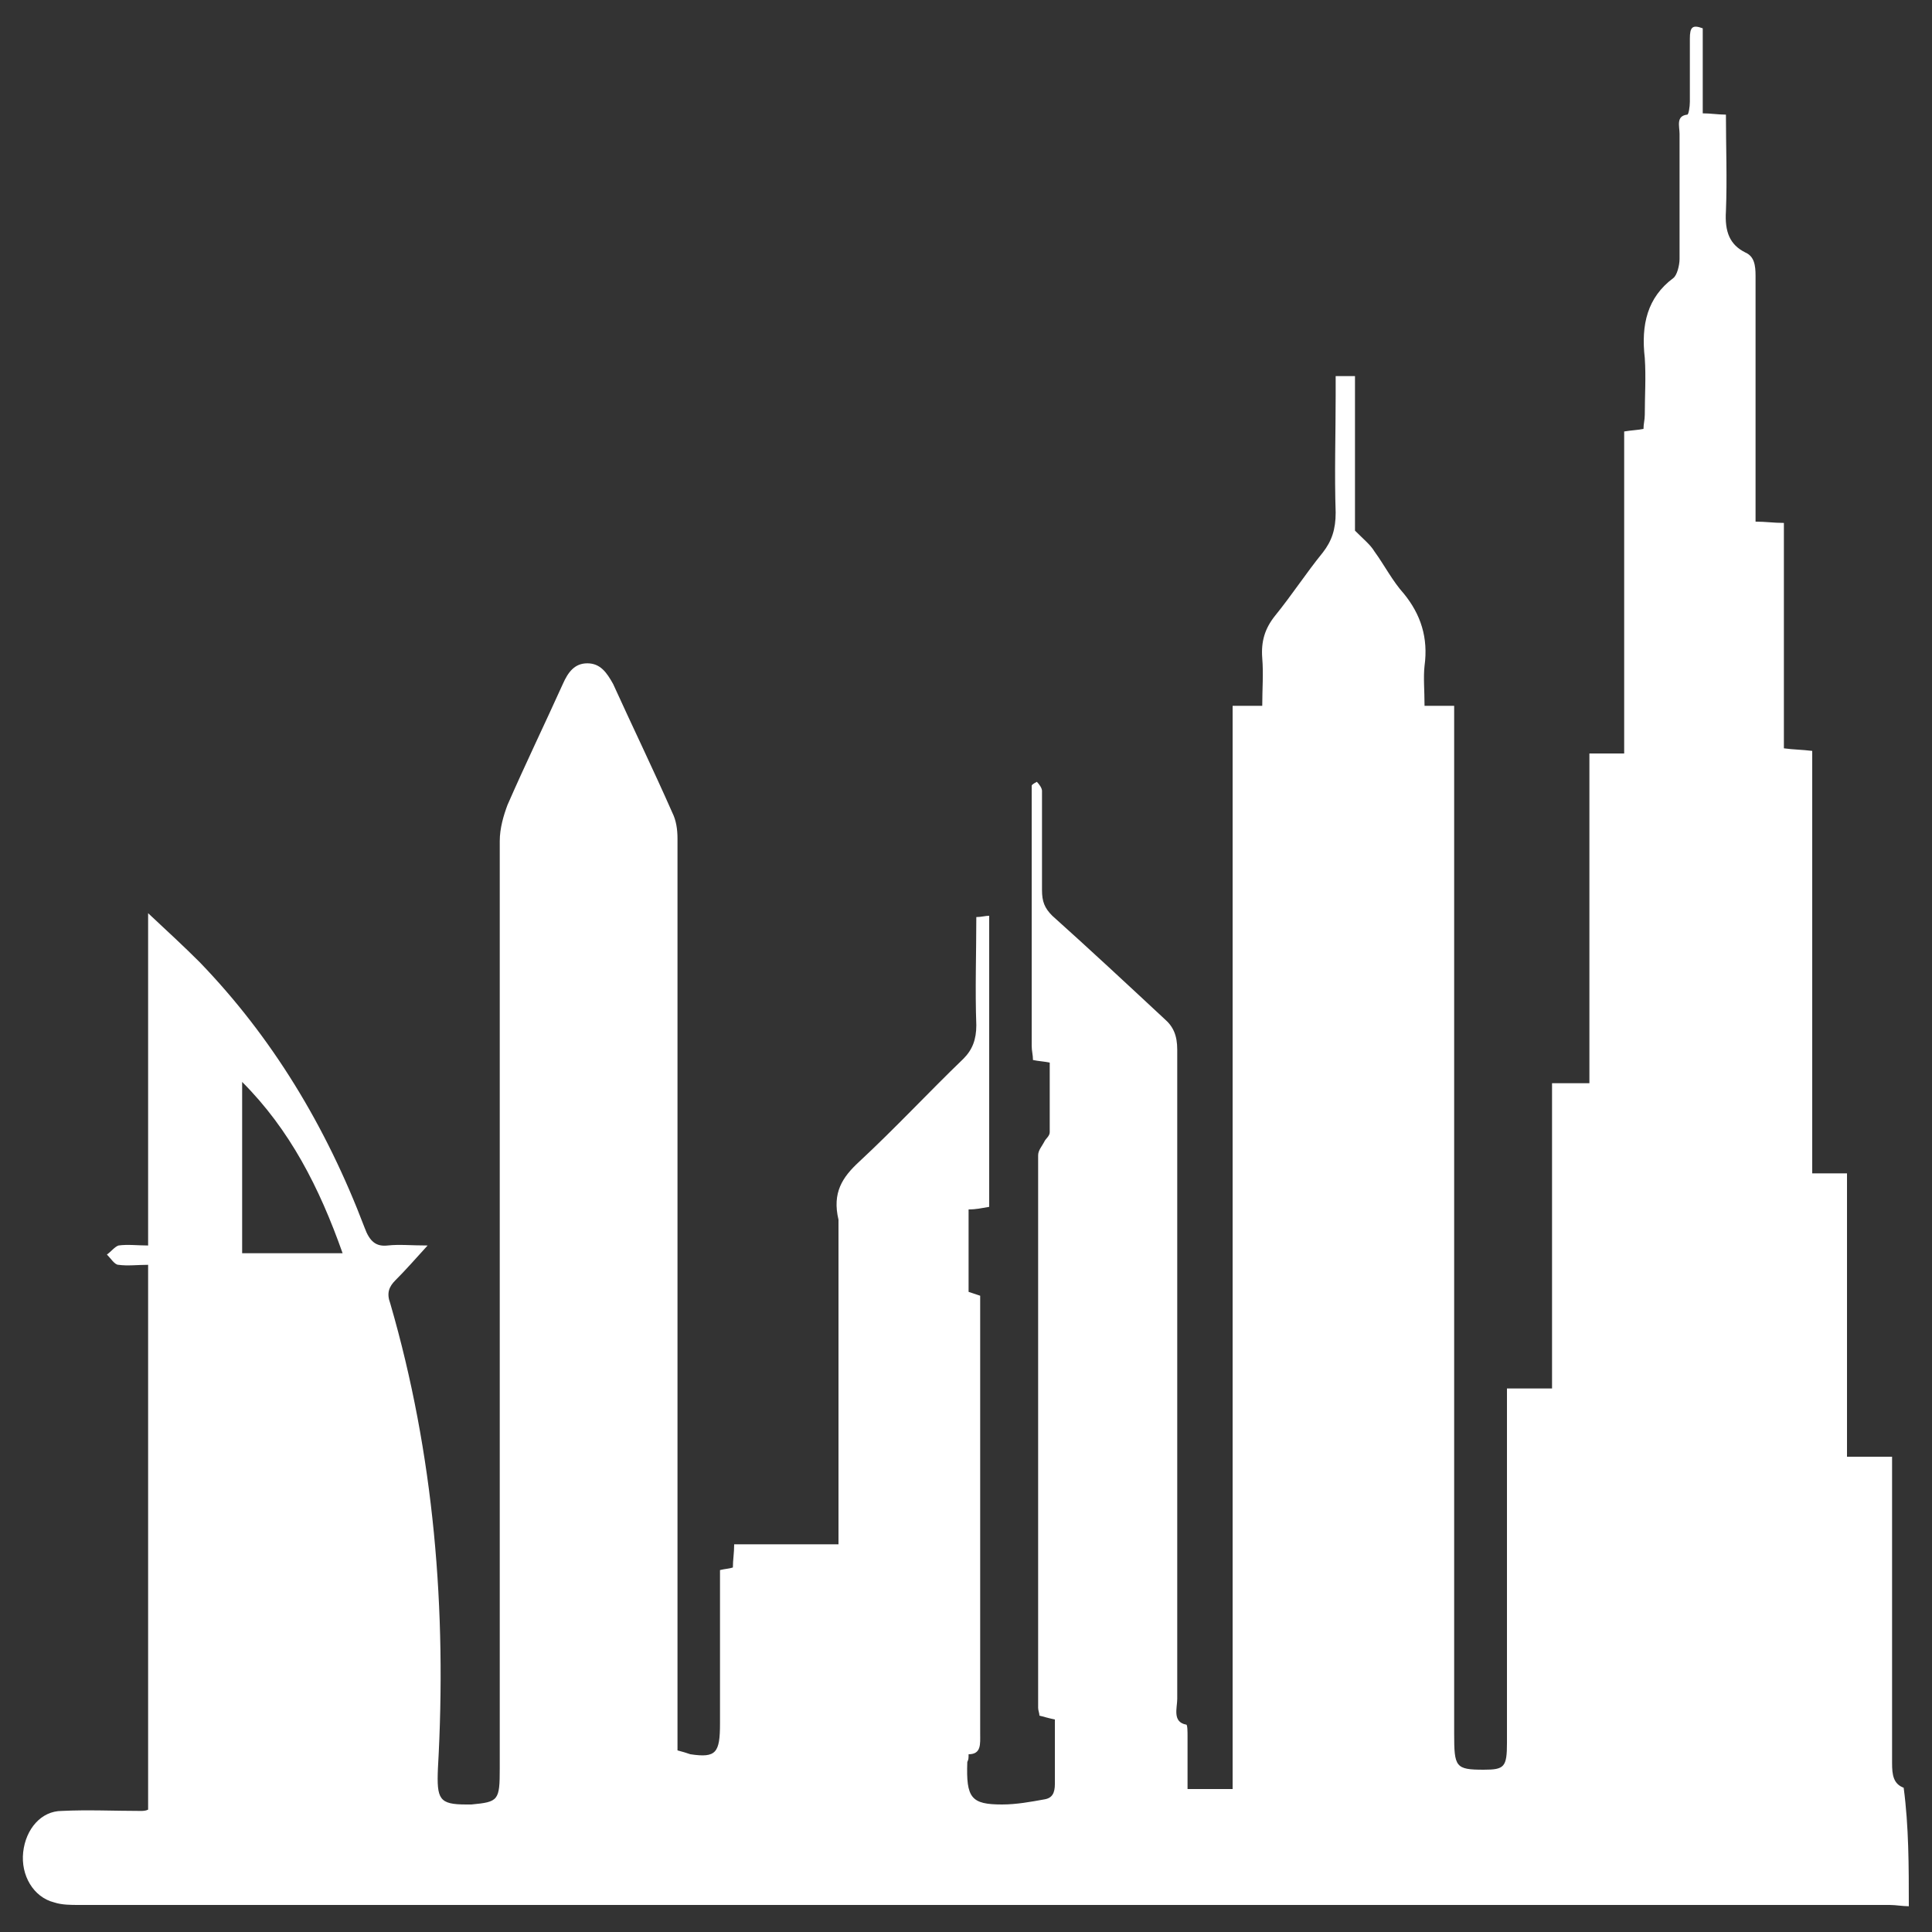 <?xml version="1.0" encoding="utf-8"?>
<!-- Generator: Adobe Illustrator 26.0.3, SVG Export Plug-In . SVG Version: 6.00 Build 0)  -->
<svg version="1.1" id="Layer_1" xmlns="http://www.w3.org/2000/svg" xmlns:xlink="http://www.w3.org/1999/xlink" x="0px" y="0px"
	 width="150px" height="150px" viewBox="0 0 150 150" style="enable-background:new 0 0 150 150;" xml:space="preserve">
<rect x="0" y="0" width="150" height="150" fill="#333333" stroke="none"/>
<style type="text/css">
	.st0{fill:#FFFFFF;}
</style>
<g>
	<path class="st0" d="M148.2,148c-0.5,0-1-0.1-1.5-0.1c-46.9,0-93.7,0-140.6,0c-0.6,0-1.3,0-1.9-0.2c-1.6-0.4-2.6-2.1-2.4-3.9
		c0.2-1.8,1.4-3.2,3-3.2c2-0.1,4.1,0,6.1,0c0.2,0,0.4,0,0.6-0.1c0-14.1,0-28.2,0-42.3c-0.8,0-1.6,0.1-2.3,0c-0.3,0-0.6-0.5-0.9-0.8
		c0.3-0.2,0.6-0.6,0.9-0.7c0.7-0.1,1.5,0,2.3,0c0-8.6,0-17,0-25.8c1.5,1.4,2.8,2.6,4,3.8c5.6,5.8,9.8,12.7,12.8,20.6
		c0.4,1.1,0.9,1.5,1.8,1.4c0.9-0.1,1.8,0,3.1,0c-1,1.1-1.7,1.9-2.5,2.7c-0.5,0.5-0.7,1-0.4,1.8c3.4,11.7,4.4,23.8,3.7,36.1
		c-0.1,2.4,0.1,2.8,2.2,2.8c0.1,0,0.3,0,0.4,0c2.1-0.2,2.2-0.3,2.2-2.8c0-24,0-48,0-72c0-1,0.3-2,0.6-2.8c1.4-3.2,2.9-6.3,4.3-9.4
		c0.4-0.9,0.9-1.6,1.9-1.6c1,0,1.5,0.7,2,1.6c1.5,3.3,3.1,6.6,4.6,10c0.3,0.6,0.4,1.3,0.4,2c0,23,0,46,0,69c0,0.6,0,1.1,0,1.8
		c0.4,0.1,0.7,0.2,1,0.3c2,0.3,2.3-0.1,2.3-2.4c0-4,0-7.9,0-11.9c0.4-0.1,0.7-0.1,1-0.2c0-0.6,0.1-1.1,0.1-1.8c2.7,0,5.3,0,8.1,0
		c0-0.6,0-1.1,0-1.6c0-7.6,0-15.3,0-22.9c0-0.2,0-0.5,0-0.7c-0.5-2.1,0.3-3.3,1.6-4.5c2.8-2.6,5.4-5.4,8.1-8c0.7-0.7,1-1.5,1-2.6
		c-0.1-2.8,0-5.5,0-8.4c0.4,0,0.7-0.1,1-0.1c0,7.6,0,15,0,22.6c-0.6,0.1-1,0.2-1.6,0.2c0,2.1,0,4.2,0,6.4c0.3,0.1,0.6,0.2,0.9,0.3
		c0,0.5,0,0.9,0,1.2c0,10.9,0,21.9,0,32.8c0,0.8,0.1,1.6-0.9,1.6c0,0.3,0,0.4-0.1,0.6c-0.1,2.8,0.3,3.3,2.7,3.3
		c1.1,0,2.2-0.2,3.3-0.4c0.6-0.1,0.8-0.5,0.8-1.2c0-1.7,0-3.3,0-5c-0.5-0.1-0.8-0.2-1.2-0.3c0-0.2-0.1-0.4-0.1-0.6
		c0-14.3,0-28.6,0-42.9c0-0.4,0.3-0.7,0.5-1.1c0.1-0.2,0.4-0.4,0.4-0.7c0-1.8,0-3.6,0-5.4c-0.5-0.1-0.8-0.1-1.3-0.2
		c0-0.4-0.1-0.7-0.1-1.1c0-6.4,0-12.9,0-19.3c0-0.3,0-0.6,0-0.9c0-0.1,0.4-0.3,0.4-0.3c0.2,0.2,0.4,0.5,0.4,0.7c0,2.6,0,5.1,0,7.7
		c0,0.9,0.2,1.4,0.8,2c2.9,2.6,5.8,5.3,8.7,8c0.7,0.6,1,1.3,1,2.4c0,16.8,0,33.6,0,50.4c0,0.7-0.4,1.8,0.7,2c0.1,0,0.1,0.6,0.1,0.9
		c0,1.3,0,2.6,0,4.1c1.2,0,2.3,0,3.5,0c0-28.1,0-56.1,0-84.1c0.8,0,1.5,0,2.3,0c0-1.3,0.1-2.5,0-3.7c-0.1-1.3,0.2-2.3,1-3.3
		c1.3-1.6,2.4-3.3,3.7-4.9c0.7-0.9,1-1.8,1-3.1c-0.1-3,0-6.1,0-9.1c0-0.5,0-1,0-1.5c0.5,0,1,0,1.5,0c0,4.1,0,8.2,0,12
		c0.7,0.7,1.2,1.1,1.5,1.6c0.8,1.1,1.4,2.3,2.3,3.3c1.3,1.6,1.9,3.4,1.6,5.6c-0.1,0.9,0,1.9,0,3.1c0.7,0,1.5,0,2.3,0
		c0,0.8,0,1.4,0,2c0,25.9,0,51.8,0,77.8c0,2.6,0.1,2.8,2.3,2.8c1.6,0,1.8-0.2,1.8-2.1c0-8.6,0-17.2,0-25.8c0-0.5,0-1,0-1.7
		c1.2,0,2.3,0,3.5,0c0-8,0-15.7,0-23.7c1,0,1.9,0,2.9,0c0-8.6,0-17,0-25.6c0.9,0,1.7,0,2.7,0c0-8.4,0-16.6,0-25
		c0.6-0.1,1-0.1,1.5-0.2c0-0.4,0.1-0.7,0.1-1.1c0-1.5,0.1-2.9,0-4.4c-0.3-2.6,0.2-4.7,2.2-6.2c0.3-0.2,0.5-1,0.5-1.5
		c0-3.2,0-6.4,0-9.7c0-0.6-0.3-1.4,0.6-1.5c0.1,0,0.2-0.6,0.2-1c0-1.6,0-3.3,0-4.9c0-0.9,0.2-1.1,1-0.8c0,2.2,0,4.3,0,6.6
		c0.6,0,1.2,0.1,1.8,0.1c0,2.5,0.1,5,0,7.5c-0.1,1.6,0.3,2.6,1.5,3.2c0.7,0.3,0.8,1,0.8,1.8c0,5.9,0,11.7,0,17.6c0,0.5,0,0.9,0,1.5
		c0.8,0,1.4,0.1,2.2,0.1c0,5.8,0,11.6,0,17.5c0.7,0.1,1.4,0.1,2.2,0.2c0,10.9,0,21.8,0,32.8c1,0,1.8,0,2.7,0c0,7.4,0,14.6,0,22
		c1.2,0,2.3,0,3.5,0c0,0.6,0,1.2,0,1.7c0,7.4,0,14.7,0,22.1c0,0.9,0.1,1.6,0.9,1.9C148.2,141.8,148.2,144.9,148.2,148z M18.8,97.3
		c2.6,0,5.1,0,7.8,0c-1.8-5.1-4.1-9.6-7.8-13.3C18.8,88.7,18.8,93,18.8,97.3z"/>
</g>
</svg>
